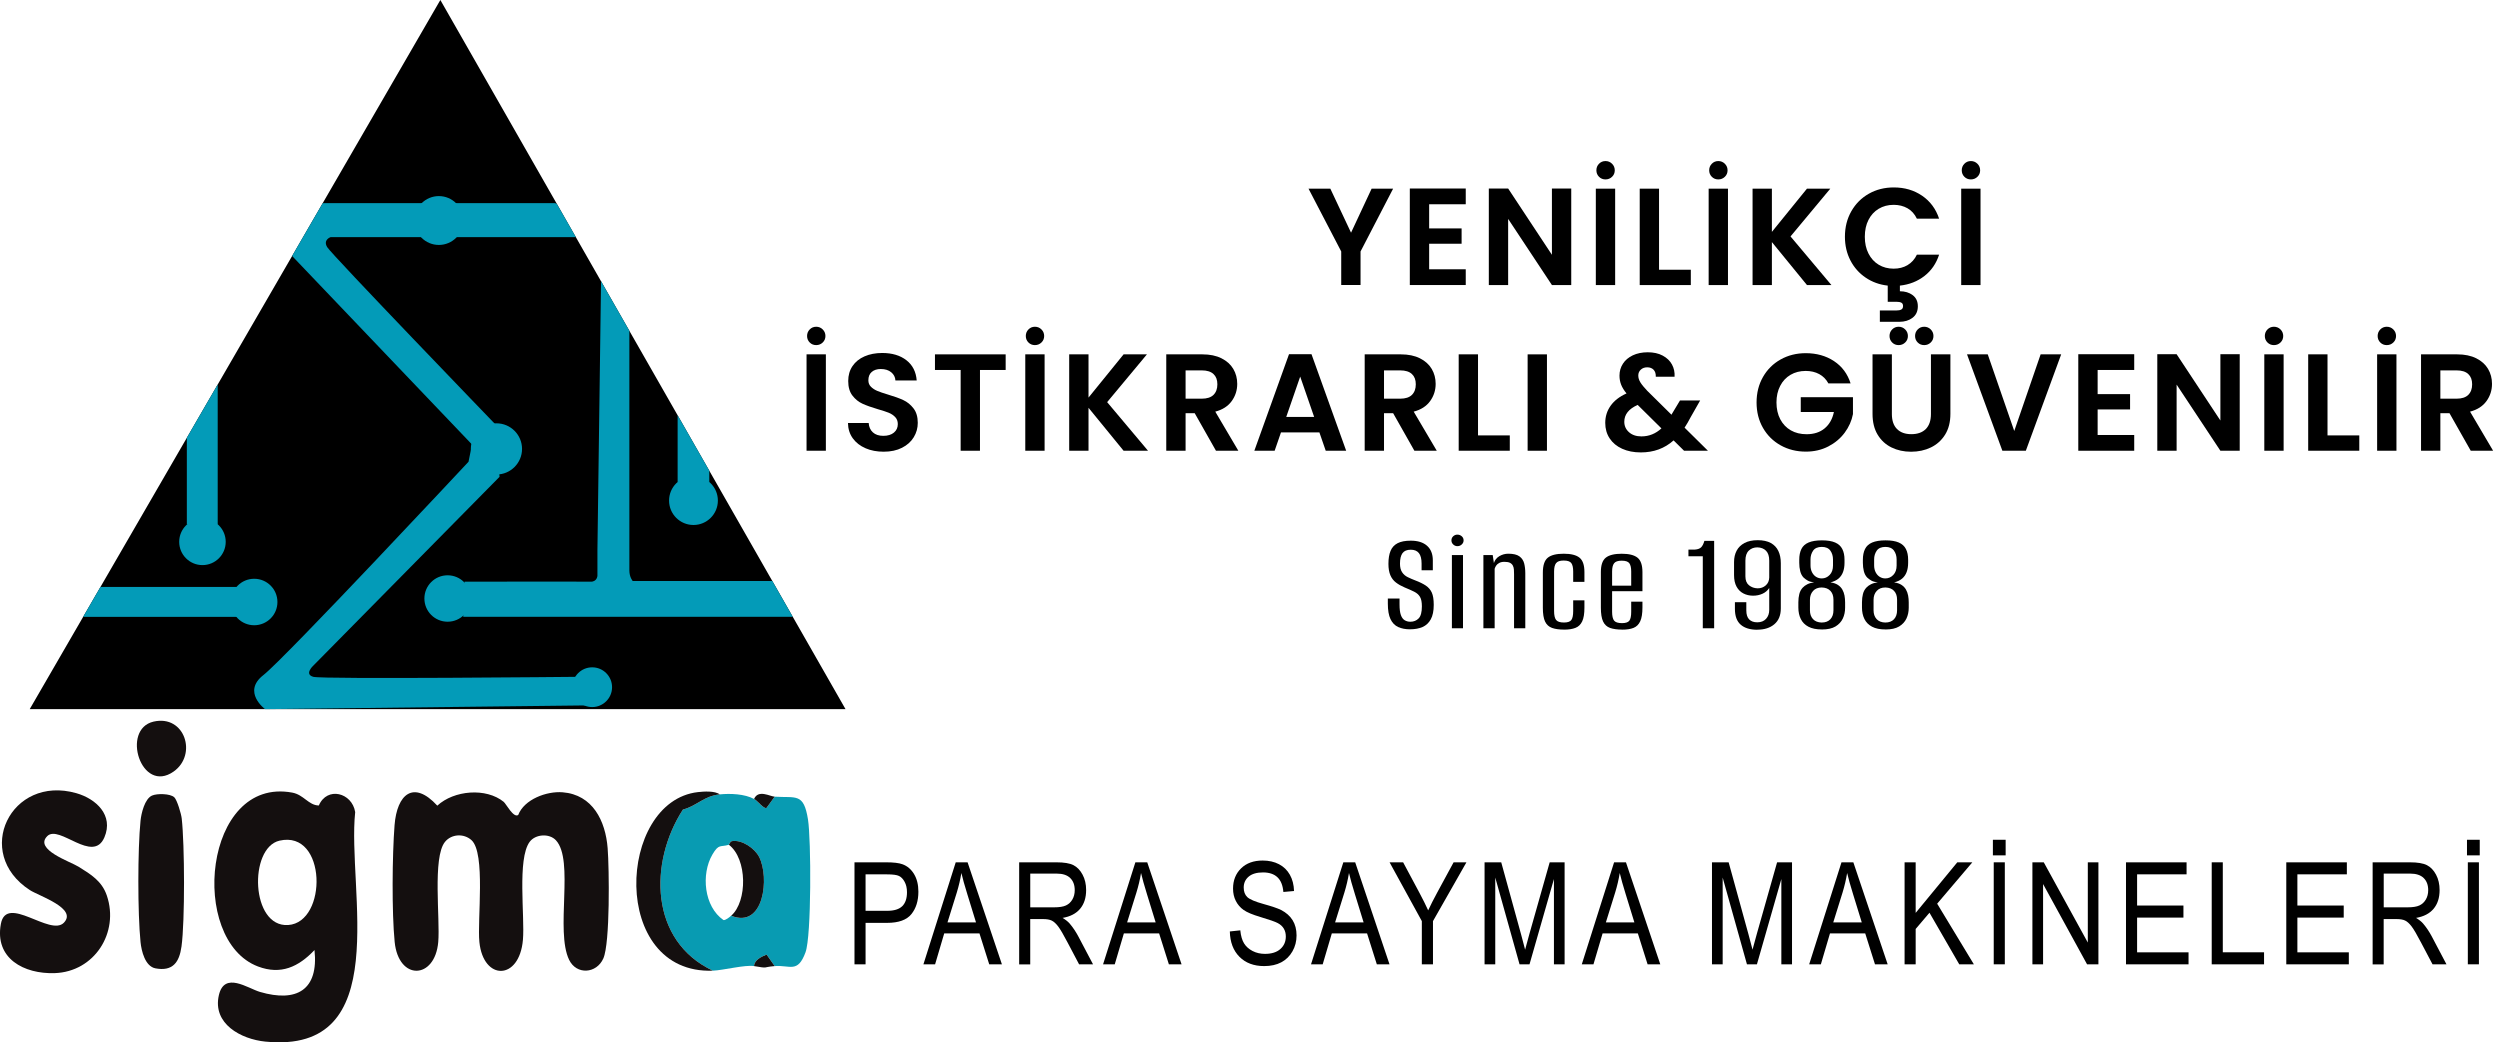 <?xml version="1.0" encoding="UTF-8"?>
<svg id="katman_1" xmlns="http://www.w3.org/2000/svg" version="1.1" xmlns:xlink="http://www.w3.org/1999/xlink" viewBox="0 0 1091.97 455.28">
  <!-- Generator: Adobe Illustrator 29.0.1, SVG Export Plug-In . SVG Version: 2.1.0 Build 192)  -->
  <defs>
    <style>
      .st0 {
        fill: #140f0f;
      }

      .st1 {
        fill: #089bb2;
      }

      .st2 {
        clip-path: url(#clippath);
      }

      .st3 {
        fill: #039bb8;
      }
    </style>
    <clipPath id="clippath">
      <polygon points="192.34 0 12.98 309.74 369.31 309.74 192.34 0"/>
    </clipPath>
  </defs>
  <g>
    <path class="st0" d="M220.06,350.29c1.02.84,4.23,7.12,6.29,5.68,2.63-6.83,12.41-10.47,19.39-9.91,13.17,1.05,18.73,12.5,19.67,24.38.7,8.84,1.1,41.52-1.88,48.2s-11.7,7.28-14.94.61c-6.13-12.64,2.35-43.49-5.77-52.23-2.89-3.11-8.96-2.71-11.47.69-5.51,7.46-2.06,32.54-2.94,42.79-1.54,17.92-17.32,17.95-19.02.95-.97-9.61,2.83-38.89-3.48-44.52-3.36-2.99-8.72-2.67-11.54.79-5.53,6.8-2.06,33.84-2.95,43.78-1.46,16.43-17.33,16.94-19.03-.05-1.29-12.91-1.07-37.91-.05-51.02,1.05-13.45,8.22-19.91,18.67-8.53,7.28-6.72,21.31-7.97,29.06-1.62Z"/>
    <path class="st0" d="M139.25,351.84c3.64-8.46,14.53-5.64,15.89,2.87-3.6,33.87,17.37,105.92-39.25,100.25-10.64-1.06-23.16-7.78-20.29-20.28,2.42-10.52,12.58-2.99,17.98-1.41,15.95,4.67,25.66-.81,23.79-18.3-6.97,7.35-14.67,10.97-24.68,7.18-30.38-11.49-23.76-83.08,14.95-75.95,5.05.93,7.12,5.55,11.61,5.63ZM122.08,367.19c-13.5,3.12-12.58,37.92,3.78,36.85,17.28-1.13,16.95-41.63-3.78-36.85Z"/>
    <path class="st1" d="M314.37,346.98c4.62-.47,10.89-.22,15,2,1.72.93,4.02,4.24,5.39,3.95l3.61-4.95c9.43.61,12.67-1.77,14.55,9.95,1.39,8.7,1.55,50.89-1.08,58.02-3.44,9.32-6.77,5.48-13.47,6.03l-3.53-5.03c-2.11.88-5.39,2.29-5.47,5.03-3.87-.65-13.5,1.83-18,2-27.62-12.98-28.04-47.2-13.09-70.36,6.3-1.7,9.16-5.94,16.09-6.64ZM318.37,368.98c-3.78,1.15-4.36-.58-7.21,4.29-4.99,8.56-3.68,22.73,4.85,28.61.88.15,2.61-1.25,3.35-1.9,14.41,5.84,16.79-16.8,12.2-25.7-1.95-3.78-7.51-7.57-11.79-6.89-1.01.16-1.25,1.54-1.41,1.59Z"/>
    <path class="st0" d="M20.63,365.23c-5.82,5.84,9.99,11.05,13.66,13.33,5.42,3.36,10.24,6.3,12.38,12.62,5.48,16.17-5.41,33.29-22.8,33.87-13.36.44-26.33-6.36-23.48-21.54,2.45-13.05,21.55,5.69,27.52-.49,6.02-6.23-10.8-11.62-14.85-14.23-24.97-16.13-8.39-50.53,20.32-42.33,8.55,2.44,16.35,9.6,12.23,19.27-5.01,11.75-19.73-5.77-24.99-.5Z"/>
    <path class="st0" d="M76.12,348.23c1.23,1.18,3.03,7.25,3.25,9.24,1.29,11.36,1.43,44.81-.09,55.92-.95,6.96-3.85,10.99-11.38,9.57-4.54-.86-6.13-7.62-6.52-11.49-1.27-12.68-1.27-40.3,0-52.98.33-3.25,1.81-9.55,5-10.99,2.19-.99,8.01-.9,9.73.74Z"/>
    <path class="st0" d="M314.37,346.98c-6.93.7-9.8,4.93-16.09,6.64-14.94,23.16-14.53,57.38,13.09,70.36-45.06,1.67-41.91-73.97-6.51-78,2.55-.29,7.36-.62,9.51,1Z"/>
    <path class="st0" d="M67.08,315.19c13.66-3.13,19.22,14.41,8.79,21.79-14.24,10.07-23.14-18.5-8.79-21.79Z"/>
    <path class="st0" d="M329.37,421.98c.09-2.74,3.36-4.15,5.47-5.03l3.53,5.03c-5.6.46-2.4,1.12-9,0Z"/>
    <path class="st0" d="M338.37,347.98l-3.61,4.95c-1.37.29-3.67-3.03-5.39-3.95,1.83-4.26,6.93-1.13,9-1Z"/>
    <path class="st0" d="M319.37,399.98c7.15-6.29,7.06-24.83-1-31,.17-.05.4-1.42,1.41-1.59,4.28-.69,9.84,3.11,11.79,6.89,4.59,8.9,2.21,31.54-12.2,25.7Z"/>
  </g>
  <g>
    <path d="M373.23,421.2v-44.55h13.79c3.25,0,5.64.28,7.18.85,2.11.77,3.79,2.2,5.05,4.29,1.26,2.09,1.89,4.65,1.89,7.69,0,4.01-1.02,7.28-3.07,9.82-2.05,2.53-5.59,3.8-10.62,3.8h-9.38v18.11h-4.84ZM378.07,397.83h9.47c2.98,0,5.17-.67,6.55-2.02,1.38-1.35,2.07-3.38,2.07-6.09,0-1.76-.34-3.27-1.02-4.53-.68-1.26-1.5-2.12-2.47-2.58-.96-.47-2.71-.7-5.22-.7h-9.38v15.92Z"/>
    <path d="M403.34,421.2l14.11-44.55h5.18l14.99,44.55h-5.54l-4.26-13.49h-15.4l-3.98,13.49h-5.11ZM413.84,402.9h12.47l-3.8-12.34c-1.18-3.79-2.04-6.87-2.59-9.24-.47,2.86-1.14,5.69-2,8.51l-4.07,13.07Z"/>
    <path d="M445.16,421.2v-44.55h16.23c3.39,0,5.89.42,7.5,1.25,1.61.83,2.94,2.21,3.97,4.15,1.04,1.93,1.55,4.18,1.55,6.73,0,3.36-.88,6.08-2.63,8.17-1.76,2.09-4.31,3.41-7.66,3.98,1.36.82,2.39,1.64,3.11,2.48,1.44,1.7,2.71,3.6,3.81,5.68l6.39,12.13h-6.09l-4.88-9.26c-1.89-3.62-3.32-6.07-4.28-7.32-.96-1.26-1.9-2.11-2.8-2.54-.9-.44-2.16-.66-3.79-.66h-5.6v19.79h-4.84ZM450,396.31h10.41c2.27,0,4-.27,5.18-.82,1.18-.55,2.11-1.41,2.8-2.58.69-1.17,1.04-2.54,1.04-4.1,0-2.25-.66-4.02-1.98-5.3-1.32-1.29-3.28-1.93-5.88-1.93h-11.57v14.74Z"/>
    <path d="M481.81,421.2l14.11-44.55h5.18l14.99,44.55h-5.54l-4.26-13.49h-15.4l-3.98,13.49h-5.11ZM492.31,402.9h12.47l-3.8-12.34c-1.18-3.79-2.04-6.87-2.59-9.24-.47,2.86-1.14,5.69-2.01,8.51l-4.07,13.07Z"/>
    <path d="M537.18,406.85l4.57-.49c.24,2.45.8,4.36,1.66,5.73.86,1.37,2.1,2.47,3.7,3.3,1.6.83,3.41,1.25,5.42,1.25,2.88,0,5.12-.7,6.71-2.11,1.59-1.41,2.39-3.23,2.39-5.47,0-1.31-.29-2.46-.87-3.44-.58-.98-1.45-1.79-2.62-2.41-1.17-.63-3.69-1.51-7.56-2.66-3.45-1.02-5.91-2.05-7.37-3.08-1.46-1.03-2.6-2.35-3.41-3.94-.81-1.59-1.22-3.39-1.22-5.39,0-3.61,1.17-6.55,3.5-8.84,2.33-2.29,5.48-3.43,9.44-3.43,2.72,0,5.1.54,7.14,1.61,2.04,1.07,3.62,2.61,4.75,4.62,1.13,2.01,1.73,4.37,1.81,7.08l-4.66.42c-.24-2.9-1.11-5.04-2.6-6.44-1.49-1.4-3.59-2.1-6.29-2.1s-4.83.61-6.27,1.84-2.16,2.81-2.16,4.76c0,1.8.53,3.2,1.58,4.19,1.06.99,3.43,2,7.12,3.02,3.61,1,6.15,1.86,7.61,2.59,2.23,1.14,3.92,2.64,5.06,4.49,1.14,1.85,1.71,4.06,1.71,6.63s-.6,4.87-1.8,6.97-2.83,3.69-4.89,4.78c-2.06,1.09-4.54,1.64-7.44,1.64-4.53,0-8.13-1.36-10.82-4.07-2.69-2.71-4.08-6.39-4.19-11.03Z"/>
    <path d="M572.64,421.2l14.11-44.55h5.18l14.99,44.55h-5.54l-4.26-13.49h-15.4l-3.98,13.49h-5.11ZM583.14,402.9h12.47l-3.8-12.34c-1.18-3.79-2.04-6.87-2.59-9.24-.47,2.86-1.14,5.69-2,8.51l-4.07,13.07Z"/>
    <path d="M621.04,421.2v-18.87l-14.09-25.68h5.92l7.19,13.45c1.42,2.66,2.67,5.17,3.75,7.54,1.08-2.33,2.41-4.96,4-7.88l7.11-13.11h5.6l-14.61,25.68v18.87h-4.84Z"/>
    <path d="M648.44,421.2v-44.55h7.28l8.69,31.55,1.74,6.6c.43-1.64,1.08-4.02,1.95-7.14l8.78-31h6.52v44.55h-4.66v-37.26l-10.67,37.26h-4.35l-10.61-37.9v37.9h-4.66Z"/>
    <path d="M690.91,421.2l14.11-44.55h5.18l14.99,44.55h-5.54l-4.26-13.49h-15.4l-3.98,13.49h-5.11ZM701.41,402.9h12.47l-3.8-12.34c-1.18-3.79-2.04-6.87-2.59-9.24-.47,2.86-1.14,5.69-2,8.51l-4.07,13.07Z"/>
    <path d="M747.77,421.2v-44.55h7.28l8.69,31.55,1.74,6.6c.43-1.64,1.08-4.02,1.95-7.14l8.78-31h6.52v44.55h-4.66v-37.26l-10.67,37.26h-4.35l-10.61-37.9v37.9h-4.66Z"/>
    <path d="M790.23,421.2l14.11-44.55h5.18l14.99,44.55h-5.54l-4.26-13.49h-15.4l-3.98,13.49h-5.11ZM800.73,402.9h12.47l-3.8-12.34c-1.18-3.79-2.04-6.87-2.59-9.24-.47,2.86-1.14,5.69-2,8.51l-4.07,13.07Z"/>
    <path d="M831.9,421.2v-44.55h4.84v22.09l18.18-22.09h6.57l-15.36,18.07,16.03,26.48h-6.39l-13-22.53-6.03,7.09v15.44h-4.84Z"/>
    <path d="M870.47,373.61v-6.81h5.57v6.81h-5.57ZM870.84,421.2v-44.55h4.84v44.55h-4.84Z"/>
    <path d="M887.73,421.2v-44.55h4.96l19.24,35.05v-35.05h4.63v44.55h-4.96l-19.21-35.06v35.06h-4.66Z"/>
    <path d="M928.61,421.2v-44.55h26.46v5.26h-21.61v13.62h20.24v5.26h-20.24v15.17h22.47v5.26h-27.31Z"/>
    <path d="M966.05,421.2v-44.55h4.84v39.3h18.02v5.26h-22.86Z"/>
    <path d="M998.62,421.2v-44.55h26.46v5.26h-21.61v13.62h20.24v5.26h-20.24v15.17h22.47v5.26h-27.31Z"/>
    <path d="M1036.34,421.2v-44.55h16.23c3.39,0,5.89.42,7.5,1.25,1.61.83,2.94,2.21,3.97,4.15,1.03,1.93,1.55,4.18,1.55,6.73,0,3.36-.88,6.08-2.63,8.17-1.76,2.09-4.31,3.41-7.66,3.98,1.36.82,2.39,1.64,3.1,2.48,1.44,1.7,2.71,3.6,3.81,5.68l6.39,12.13h-6.09l-4.88-9.26c-1.89-3.62-3.32-6.07-4.28-7.32-.96-1.26-1.9-2.11-2.8-2.54-.9-.44-2.16-.66-3.79-.66h-5.6v19.79h-4.84ZM1041.18,396.31h10.41c2.27,0,4-.27,5.18-.82,1.18-.55,2.11-1.41,2.8-2.58.69-1.17,1.04-2.54,1.04-4.1,0-2.25-.66-4.02-1.98-5.3-1.32-1.29-3.28-1.93-5.88-1.93h-11.57v14.74Z"/>
    <path d="M1077.55,373.61v-6.81h5.57v6.81h-5.57ZM1077.92,421.2v-44.55h4.84v44.55h-4.84Z"/>
  </g>
  <g>
    <path d="M608.5,82.4l-14.23,27.44v14.66h-8.44v-14.66l-14.29-27.44h9.53l9.05,19.24,8.99-19.24h9.41Z"/>
    <path d="M624.24,89.22v10.55h14.17v6.69h-14.17v11.16h15.98v6.88h-24.43v-42.16h24.43v6.88h-15.98Z"/>
    <path d="M686.3,124.5h-8.44l-19.12-28.89v28.89h-8.44v-42.16h8.44l19.12,28.95v-28.95h8.44v42.16Z"/>
    <path d="M705.48,82.4v42.1h-8.44v-42.1h8.44ZM698.43,77.22c-.76-.76-1.15-1.71-1.15-2.83s.38-2.08,1.15-2.86c.76-.78,1.71-1.18,2.83-1.18s2.08.39,2.87,1.18c.78.78,1.18,1.74,1.18,2.86s-.39,2.07-1.18,2.83c-.78.76-1.74,1.15-2.87,1.15s-2.07-.38-2.83-1.15Z"/>
    <path d="M724.66,117.81h13.87v6.69h-22.32v-42.1h8.44v35.4Z"/>
    <path d="M754.76,82.4v42.1h-8.44v-42.1h8.44ZM747.7,77.22c-.76-.76-1.15-1.71-1.15-2.83s.38-2.08,1.15-2.86c.76-.78,1.71-1.18,2.83-1.18s2.08.39,2.87,1.18c.78.78,1.18,1.74,1.18,2.86s-.39,2.07-1.18,2.83c-.78.76-1.74,1.15-2.87,1.15s-2.07-.38-2.83-1.15Z"/>
    <path d="M789.26,124.5l-15.32-18.76v18.76h-8.44v-42.1h8.44v18.88l15.32-18.88h10.19l-17.37,20.87,17.85,21.23h-10.68Z"/>
    <path d="M833.2,115.79c1.75-1.03,3.11-2.54,4.07-4.55h9.71c-1.25,3.86-3.39,6.97-6.42,9.32-3.04,2.35-6.6,3.75-10.71,4.19v2.47c2.21,0,4.07.56,5.58,1.69,1.51,1.13,2.26,2.75,2.26,4.89s-.77,3.84-2.32,5.01c-1.55,1.17-3.45,1.75-5.7,1.75h-8.57v-4.95h7.18c.96,0,1.7-.14,2.2-.42.5-.28.75-.78.75-1.51s-.25-1.22-.75-1.48c-.5-.26-1.24-.39-2.2-.39h-3.74v-7.06c-3.58-.4-6.79-1.56-9.62-3.47-2.83-1.91-5.06-4.41-6.67-7.51-1.61-3.1-2.41-6.55-2.41-10.37,0-4.14.93-7.85,2.8-11.13,1.87-3.28,4.42-5.83,7.66-7.66,3.24-1.83,6.87-2.74,10.89-2.74,4.71,0,8.83,1.21,12.36,3.62s6.01,5.75,7.42,10.01h-9.71c-.97-2.01-2.32-3.52-4.07-4.52-1.75-1-3.77-1.51-6.06-1.51-2.45,0-4.63.57-6.54,1.72s-3.4,2.77-4.46,4.86c-1.07,2.09-1.6,4.54-1.6,7.36s.53,5.22,1.6,7.33,2.55,3.74,4.46,4.89,4.09,1.72,6.54,1.72c2.29,0,4.31-.51,6.06-1.54Z"/>
    <path d="M865.07,82.4v42.1h-8.44v-42.1h8.44ZM858.02,77.22c-.76-.76-1.15-1.71-1.15-2.83s.38-2.08,1.15-2.86c.76-.78,1.71-1.18,2.83-1.18s2.08.39,2.87,1.18c.78.78,1.18,1.74,1.18,2.86s-.39,2.07-1.18,2.83c-.78.76-1.74,1.15-2.87,1.15s-2.07-.38-2.83-1.15Z"/>
    <path d="M360.73,154.78v42.1h-8.44v-42.1h8.44ZM353.67,149.59c-.76-.76-1.15-1.71-1.15-2.83s.38-2.08,1.15-2.86c.76-.78,1.71-1.18,2.83-1.18s2.08.39,2.86,1.18c.78.78,1.18,1.74,1.18,2.86s-.39,2.07-1.18,2.83c-.78.76-1.74,1.15-2.86,1.15s-2.07-.38-2.83-1.15Z"/>
    <path d="M378.07,195.79c-2.35-1-4.21-2.45-5.58-4.34-1.37-1.89-2.07-4.12-2.11-6.69h9.05c.12,1.73.73,3.1,1.84,4.1,1.11,1.01,2.62,1.51,4.55,1.51s3.52-.47,4.64-1.42c1.13-.94,1.69-2.18,1.69-3.71,0-1.25-.38-2.27-1.15-3.08-.76-.8-1.72-1.44-2.87-1.9-1.15-.46-2.72-.97-4.73-1.54-2.73-.8-4.96-1.6-6.67-2.38-1.71-.78-3.18-1.97-4.4-3.56-1.23-1.59-1.84-3.71-1.84-6.36,0-2.49.62-4.66,1.87-6.51,1.25-1.85,3-3.27,5.25-4.25,2.25-.98,4.82-1.48,7.72-1.48,4.34,0,7.87,1.06,10.58,3.17,2.71,2.11,4.21,5.06,4.49,8.84h-9.29c-.08-1.45-.69-2.64-1.84-3.59-1.15-.94-2.66-1.42-4.55-1.42-1.65,0-2.97.42-3.95,1.27-.99.84-1.48,2.07-1.48,3.68,0,1.13.37,2.06,1.12,2.8.74.74,1.67,1.35,2.77,1.81,1.11.46,2.66,1,4.67,1.6,2.73.8,4.97,1.61,6.69,2.41,1.73.8,3.22,2.01,4.46,3.62,1.25,1.61,1.87,3.72,1.87,6.33,0,2.25-.58,4.34-1.75,6.27-1.17,1.93-2.88,3.47-5.13,4.61-2.25,1.15-4.93,1.72-8.02,1.72-2.94,0-5.58-.5-7.93-1.51Z"/>
    <path d="M439.26,154.78v6.82h-11.22v35.28h-8.44v-35.28h-11.22v-6.82h30.88Z"/>
    <path d="M456.27,154.78v42.1h-8.44v-42.1h8.44ZM449.21,149.59c-.76-.76-1.15-1.71-1.15-2.83s.38-2.08,1.15-2.86c.76-.78,1.71-1.18,2.83-1.18s2.08.39,2.86,1.18c.78.78,1.18,1.74,1.18,2.86s-.39,2.07-1.18,2.83c-.78.76-1.74,1.15-2.86,1.15s-2.07-.38-2.83-1.15Z"/>
    <path d="M490.77,196.88l-15.32-18.76v18.76h-8.44v-42.1h8.44v18.88l15.32-18.88h10.19l-17.37,20.87,17.85,21.23h-10.68Z"/>
    <path d="M531.12,196.88l-9.29-16.41h-3.98v16.41h-8.44v-42.1h15.8c3.26,0,6.03.57,8.32,1.72s4.01,2.69,5.16,4.64c1.15,1.95,1.72,4.13,1.72,6.54,0,2.77-.8,5.28-2.41,7.51-1.61,2.23-4,3.77-7.18,4.61l10.07,17.07h-9.77ZM517.85,174.14h7.06c2.29,0,4-.55,5.13-1.66,1.12-1.11,1.69-2.64,1.69-4.61s-.56-3.43-1.69-4.49c-1.13-1.06-2.83-1.6-5.13-1.6h-7.06v12.36Z"/>
    <path d="M576.29,188.86h-16.77l-2.77,8.02h-8.87l15.14-42.16h9.83l15.14,42.16h-8.93l-2.77-8.02ZM574,182.1l-6.09-17.61-6.09,17.61h12.18Z"/>
    <path d="M617.79,196.88l-9.29-16.41h-3.98v16.41h-8.44v-42.1h15.8c3.26,0,6.03.57,8.32,1.72s4.01,2.69,5.16,4.64c1.15,1.95,1.72,4.13,1.72,6.54,0,2.77-.8,5.28-2.41,7.51-1.61,2.23-4,3.77-7.18,4.61l10.07,17.07h-9.77ZM604.52,174.14h7.06c2.29,0,4-.55,5.13-1.66,1.12-1.11,1.69-2.64,1.69-4.61s-.56-3.43-1.69-4.49c-1.13-1.06-2.83-1.6-5.13-1.6h-7.06v12.36Z"/>
    <path d="M645.59,190.18h13.87v6.69h-22.32v-42.1h8.44v35.4Z"/>
    <path d="M675.69,154.78v42.1h-8.44v-42.1h8.44Z"/>
    <path d="M735.58,196.88l-4.58-4.52c-3.9,3.5-8.67,5.25-14.29,5.25-3.1,0-5.82-.53-8.17-1.6-2.35-1.06-4.17-2.57-5.46-4.52-1.29-1.95-1.93-4.21-1.93-6.79,0-2.77.78-5.27,2.35-7.48,1.57-2.21,3.88-4,6.94-5.37-1.09-1.33-1.87-2.6-2.35-3.83-.48-1.23-.72-2.54-.72-3.95,0-1.93.5-3.67,1.51-5.22,1-1.55,2.44-2.76,4.31-3.65,1.87-.88,4.05-1.33,6.54-1.33s4.71.48,6.51,1.45c1.81.97,3.16,2.25,4.04,3.86.88,1.61,1.27,3.4,1.15,5.37h-8.2c.04-1.33-.28-2.34-.96-3.05-.68-.7-1.61-1.06-2.77-1.06s-2.06.33-2.8,1-1.12,1.52-1.12,2.56.3,2,.9,2.99c.6.99,1.59,2.2,2.96,3.65l10.62,10.49c.08-.08.14-.16.18-.24.04-.08.08-.16.12-.24l3.44-5.73h8.81l-4.22,7.42c-.8,1.57-1.67,3.06-2.59,4.46l10.19,10.07h-10.37ZM725.69,187.11l-10.37-10.25c-3.9,1.73-5.85,4.18-5.85,7.36,0,1.81.68,3.33,2.05,4.55,1.37,1.23,3.18,1.84,5.43,1.84,3.3,0,6.21-1.17,8.75-3.5Z"/>
    <path d="M798.61,167.45c-.96-1.77-2.29-3.12-3.98-4.04-1.69-.92-3.66-1.39-5.91-1.39-2.49,0-4.71.56-6.63,1.69-1.93,1.13-3.44,2.73-4.52,4.83-1.09,2.09-1.63,4.5-1.63,7.24s.55,5.27,1.66,7.36c1.11,2.09,2.64,3.7,4.61,4.83,1.97,1.13,4.26,1.69,6.88,1.69,3.22,0,5.85-.85,7.9-2.56,2.05-1.71,3.4-4.09,4.04-7.15h-14.48v-6.45h22.8v7.36c-.56,2.94-1.77,5.65-3.62,8.14-1.85,2.49-4.23,4.49-7.15,6-2.92,1.51-6.18,2.26-9.8,2.26-4.06,0-7.73-.91-11.01-2.74-3.28-1.83-5.85-4.37-7.72-7.63-1.87-3.26-2.8-6.96-2.8-11.1s.93-7.85,2.8-11.13c1.87-3.28,4.44-5.83,7.72-7.66,3.28-1.83,6.93-2.74,10.95-2.74,4.74,0,8.87,1.16,12.36,3.47,3.5,2.31,5.91,5.56,7.24,9.74h-9.71Z"/>
    <path d="M826.35,154.78v26.06c0,2.86.74,5.04,2.23,6.54,1.49,1.51,3.58,2.26,6.27,2.26s4.84-.75,6.33-2.26c1.49-1.51,2.23-3.69,2.23-6.54v-26.06h8.5v26c0,3.58-.78,6.6-2.32,9.08-1.55,2.47-3.62,4.33-6.21,5.58-2.59,1.25-5.48,1.87-8.65,1.87s-5.98-.62-8.54-1.87c-2.55-1.25-4.57-3.11-6.06-5.58-1.49-2.47-2.23-5.5-2.23-9.08v-26h8.44ZM826.47,149.59c-.76-.76-1.15-1.71-1.15-2.83s.38-2.08,1.15-2.86c.76-.78,1.71-1.18,2.83-1.18s2.08.39,2.87,1.18c.78.78,1.18,1.74,1.18,2.86s-.39,2.07-1.18,2.83c-.78.76-1.74,1.15-2.87,1.15s-2.07-.38-2.83-1.15ZM837.63,149.59c-.76-.76-1.15-1.71-1.15-2.83s.38-2.08,1.15-2.86c.76-.78,1.71-1.18,2.83-1.18s2.08.39,2.87,1.18c.78.78,1.18,1.74,1.18,2.86s-.39,2.07-1.18,2.83c-.78.76-1.74,1.15-2.87,1.15s-2.07-.38-2.83-1.15Z"/>
    <path d="M900.3,154.78l-15.44,42.1h-10.25l-15.44-42.1h9.05l11.58,33.47,11.52-33.47h8.99Z"/>
    <path d="M916.22,161.6v10.55h14.17v6.69h-14.17v11.16h15.98v6.88h-24.43v-42.16h24.43v6.88h-15.98Z"/>
    <path d="M978.28,196.88h-8.44l-19.12-28.89v28.89h-8.44v-42.16h8.44l19.12,28.95v-28.95h8.44v42.16Z"/>
    <path d="M997.46,154.78v42.1h-8.44v-42.1h8.44ZM990.4,149.59c-.76-.76-1.15-1.71-1.15-2.83s.38-2.08,1.15-2.86c.76-.78,1.71-1.18,2.83-1.18s2.08.39,2.87,1.18c.78.78,1.18,1.74,1.18,2.86s-.39,2.07-1.18,2.83c-.78.76-1.74,1.15-2.87,1.15s-2.07-.38-2.83-1.15Z"/>
    <path d="M1016.64,190.18h13.87v6.69h-22.32v-42.1h8.44v35.4Z"/>
    <path d="M1046.74,154.78v42.1h-8.44v-42.1h8.44ZM1039.68,149.59c-.76-.76-1.15-1.71-1.15-2.83s.38-2.08,1.15-2.86c.76-.78,1.71-1.18,2.83-1.18s2.08.39,2.87,1.18c.78.78,1.18,1.74,1.18,2.86s-.39,2.07-1.18,2.83c-.78.76-1.74,1.15-2.87,1.15s-2.07-.38-2.83-1.15Z"/>
    <path d="M1079.19,196.88l-9.29-16.41h-3.98v16.41h-8.44v-42.1h15.8c3.26,0,6.03.57,8.32,1.72s4.01,2.69,5.16,4.64c1.15,1.95,1.72,4.13,1.72,6.54,0,2.77-.8,5.28-2.41,7.51-1.61,2.23-4,3.77-7.18,4.61l10.07,17.07h-9.77ZM1065.92,174.14h7.06c2.29,0,4-.55,5.13-1.66,1.12-1.11,1.69-2.64,1.69-4.61s-.56-3.43-1.69-4.49c-1.13-1.06-2.83-1.6-5.13-1.6h-7.06v12.36Z"/>
    <path d="M615.94,274.88c-2.03,0-3.77-.33-5.23-1-1.46-.67-2.58-1.82-3.36-3.46-.78-1.64-1.16-3.9-1.16-6.79v-2.2h5.11v2.52c0,2.03.19,3.59.58,4.68.39,1.1.95,1.86,1.68,2.29.73.43,1.55.65,2.46.65,1.46,0,2.67-.48,3.62-1.45.95-.97,1.42-2.72,1.42-5.27,0-1.85-.28-3.24-.84-4.17-.56-.93-1.4-1.67-2.52-2.23-1.12-.56-2.52-1.18-4.2-1.87-1.42-.6-2.67-1.31-3.75-2.13-1.08-.82-1.9-1.88-2.46-3.2-.56-1.31-.84-2.96-.84-4.94,0-2.33.31-4.23.94-5.72.62-1.49,1.65-2.59,3.07-3.33,1.42-.73,3.34-1.1,5.75-1.1,3.06,0,5.43.74,7.11,2.23,1.68,1.49,2.52,3.61,2.52,6.37v4.33h-4.91v-2.97c0-2.02-.39-3.53-1.16-4.52-.78-.99-1.96-1.49-3.55-1.49-1.68,0-2.89.5-3.62,1.49-.73.99-1.1,2.52-1.1,4.59,0,1.59.31,2.85.94,3.78.62.93,1.44,1.64,2.46,2.13,1.01.5,2.08.96,3.2,1.39,1.94.73,3.5,1.5,4.68,2.29,1.18.8,2.06,1.82,2.62,3.07.56,1.25.84,3.04.84,5.36,0,2.63-.43,4.73-1.29,6.3-.86,1.57-2.06,2.69-3.59,3.36-1.53.67-3.33,1-5.4,1Z"/>
    <path d="M636.56,238.56c-.69,0-1.29-.25-1.81-.74s-.78-1.09-.78-1.78c0-.73.26-1.33.78-1.81.52-.47,1.12-.71,1.81-.71.73,0,1.37.24,1.91.71.54.47.81,1.08.81,1.81,0,.69-.27,1.28-.81,1.78-.54.5-1.17.74-1.91.74ZM634.17,274.43v-31.99h4.85v31.99h-4.85Z"/>
    <path d="M647.93,274.43v-31.99h4.07l.52,3.49c.39-1.29,1.18-2.29,2.39-3.01,1.21-.71,2.5-1.07,3.88-1.07,2.2,0,3.82.39,4.88,1.16,1.05.78,1.74,1.8,2.07,3.07.32,1.27.49,2.68.49,4.23v24.1h-4.91v-23.59c0-.69-.02-1.36-.06-2-.04-.65-.19-1.23-.45-1.74-.26-.52-.67-.93-1.23-1.23-.56-.3-1.38-.45-2.46-.45-.95,0-1.72.17-2.33.52-.6.34-1.04.74-1.33,1.2s-.48.89-.61,1.32v25.98h-4.91Z"/>
    <path d="M683.21,275.01c-2.16,0-3.92-.25-5.3-.74-1.38-.5-2.39-1.42-3.04-2.78s-.97-3.37-.97-6.04v-15.32c0-3.19.72-5.36,2.16-6.53s3.76-1.74,6.95-1.74,5.44.57,6.88,1.71c1.44,1.14,2.17,3.24,2.17,6.3v4.27h-4.91v-4.52c0-1.68-.27-2.9-.81-3.65-.54-.75-1.65-1.13-3.33-1.13s-2.75.38-3.33,1.13c-.58.75-.87,1.97-.87,3.65v17.25c0,1.85.29,3.16.87,3.91.58.75,1.73,1.13,3.46,1.13,1.59,0,2.66-.37,3.2-1.1.54-.73.81-2.05.81-3.94v-4.65h4.91v3.23c0,2.58-.32,4.57-.97,5.95-.65,1.38-1.63,2.33-2.94,2.84-1.31.52-2.96.78-4.94.78Z"/>
    <path d="M708.61,275.01c-2.2,0-3.99-.25-5.36-.74-1.38-.5-2.39-1.43-3.04-2.81-.65-1.38-.97-3.4-.97-6.07v-15.51c0-3.06.72-5.16,2.16-6.3,1.44-1.14,3.76-1.71,6.95-1.71s5.44.57,6.88,1.71c1.44,1.14,2.17,3.24,2.17,6.3v8.34h-13.25v8.98c0,1.85.29,3.14.87,3.88.58.73,1.73,1.1,3.46,1.1,1.59,0,2.66-.36,3.2-1.07.54-.71.81-2.01.81-3.91v-4.39h4.91v2.52c0,2.63-.32,4.64-.97,6.04-.65,1.4-1.62,2.36-2.91,2.88-1.29.52-2.93.78-4.91.78ZM704.15,255.82h8.34v-6.2c0-1.64-.27-2.83-.81-3.59-.54-.75-1.65-1.13-3.33-1.13s-2.75.38-3.33,1.13c-.58.75-.87,1.95-.87,3.59v6.2Z"/>
    <path d="M743.76,274.43v-31.47h-6.27v-2.91h2.84c1.21-.09,2.1-.41,2.68-.97.58-.56,1.07-1.51,1.45-2.84h4.26v38.19h-4.98Z"/>
    <path d="M767.61,275.07c-3.15,0-5.57-.73-7.27-2.2-1.7-1.46-2.55-3.77-2.55-6.92v-2.91h4.98v3.55c0,1.81.42,3.13,1.26,3.97.84.84,2.01,1.26,3.52,1.26,1.64,0,2.92-.51,3.84-1.52.93-1.01,1.39-2.32,1.39-3.91v-9.56c-.73,1.12-1.72,1.96-2.97,2.52-1.25.56-2.61.84-4.07.84-1.55,0-2.96-.32-4.23-.97-1.27-.65-2.27-1.64-3-2.97-.73-1.33-1.1-3.01-1.1-5.04v-5.69c0-1.9.38-3.55,1.13-4.98s1.9-2.54,3.43-3.36c1.53-.82,3.46-1.23,5.78-1.23s4.23.41,5.72,1.23c1.49.82,2.58,1.98,3.3,3.49s1.07,3.29,1.07,5.36v19.71c0,3.02-.94,5.32-2.81,6.91-1.87,1.59-4.34,2.39-7.4,2.39ZM767.67,256.98c1.42,0,2.62-.43,3.59-1.29.97-.86,1.47-2,1.52-3.42v-7.37c0-1.94-.46-3.38-1.39-4.33-.93-.95-2.19-1.44-3.78-1.49-1.51,0-2.76.47-3.75,1.42-.99.95-1.49,2.41-1.49,4.39v6.85c0,1.77.53,3.07,1.58,3.91,1.05.84,2.29,1.28,3.72,1.32Z"/>
    <path d="M795.78,274.94c-2.41,0-4.37-.4-5.88-1.2-1.51-.8-2.62-1.92-3.33-3.36-.71-1.44-1.07-3.11-1.07-5.01v-2.33c0-1.29.14-2.49.42-3.59.28-1.1.79-2.04,1.52-2.81.47-.52,1.12-.99,1.94-1.42.82-.43,1.83-.71,3.04-.84-1.16-.13-2.08-.38-2.75-.74-.67-.37-1.3-.83-1.91-1.39-.69-.73-1.17-1.66-1.45-2.78-.28-1.12-.42-2.33-.42-3.62v-1.36c0-1.85.31-3.41.94-4.69.62-1.27,1.67-2.22,3.13-2.84,1.46-.62,3.4-.94,5.82-.94s4.34.31,5.78.94c1.44.62,2.49,1.57,3.13,2.84.65,1.27.97,2.83.97,4.69v1.36c0,1.51-.22,2.84-.65,4.01-.43,1.16-1.1,2.12-2,2.88-.9.75-2.07,1.3-3.49,1.65,1.33.17,2.42.54,3.26,1.1.84.56,1.49,1.24,1.94,2.04s.76,1.67.94,2.62c.17.95.26,1.94.26,2.97v2.33c0,1.72-.33,3.3-1,4.72-.67,1.42-1.74,2.57-3.2,3.46-1.46.88-3.45,1.32-5.95,1.32ZM795.72,271.91c1.59,0,2.84-.47,3.75-1.42.9-.95,1.36-2.26,1.36-3.94v-4.65c0-1.59-.44-2.86-1.32-3.81-.88-.95-2.14-1.44-3.78-1.49-1.64,0-2.91.51-3.81,1.52-.91,1.01-1.36,2.29-1.36,3.85v4.59c0,1.59.44,2.88,1.32,3.84.88.97,2.17,1.48,3.85,1.52ZM795.72,252.65c1.33,0,2.49-.51,3.46-1.52s1.45-2.38,1.45-4.1v-2.65c0-1.51-.39-2.8-1.16-3.88-.78-1.08-2.03-1.62-3.75-1.62s-3.03.55-3.78,1.65c-.75,1.1-1.13,2.36-1.13,3.78v2.65c0,1.16.23,2.18.68,3.04.45.86,1.04,1.52,1.78,1.97s1.55.68,2.46.68Z"/>
    <path d="M823.57,274.94c-2.41,0-4.37-.4-5.88-1.2-1.51-.8-2.62-1.92-3.33-3.36-.71-1.44-1.07-3.11-1.07-5.01v-2.33c0-1.29.14-2.49.42-3.59.28-1.1.79-2.04,1.52-2.81.47-.52,1.12-.99,1.94-1.42.82-.43,1.83-.71,3.04-.84-1.16-.13-2.08-.38-2.75-.74-.67-.37-1.3-.83-1.91-1.39-.69-.73-1.17-1.66-1.45-2.78-.28-1.12-.42-2.33-.42-3.62v-1.36c0-1.85.31-3.41.94-4.69.62-1.27,1.67-2.22,3.13-2.84,1.46-.62,3.4-.94,5.82-.94s4.34.31,5.78.94c1.44.62,2.49,1.57,3.13,2.84.65,1.27.97,2.83.97,4.69v1.36c0,1.51-.22,2.84-.65,4.01-.43,1.16-1.1,2.12-2,2.88-.9.75-2.07,1.3-3.49,1.65,1.33.17,2.42.54,3.26,1.1.84.56,1.49,1.24,1.94,2.04s.76,1.67.94,2.62c.17.95.26,1.94.26,2.97v2.33c0,1.72-.33,3.3-1,4.72-.67,1.42-1.74,2.57-3.2,3.46-1.46.88-3.45,1.32-5.95,1.32ZM823.51,271.91c1.59,0,2.84-.47,3.75-1.42.9-.95,1.36-2.26,1.36-3.94v-4.65c0-1.59-.44-2.86-1.32-3.81-.88-.95-2.14-1.44-3.78-1.49-1.64,0-2.91.51-3.81,1.52-.91,1.01-1.36,2.29-1.36,3.85v4.59c0,1.59.44,2.88,1.32,3.84.88.97,2.17,1.48,3.85,1.52ZM823.51,252.65c1.33,0,2.49-.51,3.46-1.52s1.45-2.38,1.45-4.1v-2.65c0-1.51-.39-2.8-1.16-3.88-.78-1.08-2.03-1.62-3.75-1.62s-3.03.55-3.78,1.65c-.75,1.1-1.13,2.36-1.13,3.78v2.65c0,1.16.23,2.18.68,3.04.45.86,1.04,1.52,1.78,1.97s1.55.68,2.46.68Z"/>
  </g>
  <g>
    <polygon points="192.34 0 12.98 309.74 369.31 309.74 192.34 0"/>
    <g class="st2">
      <g>
        <path class="st3" d="M251.72,103.58h-107.32s-3.39,1.13-1.51,4.33,73.24,77.19,73.24,77.19l2.07,23.16-81.34,82.47s-4.14,3.77,0,4.9,114.85,0,114.85,0l9.23,12.43-145.16,1.69s-10.17-7.53-.75-14.87,89.62-93.2,89.62-93.2l1.51-7.53-78.51-82.28-6.21-17.32,19.96-5.84h101.1l16.19,9.98-6.97,4.9Z"/>
        <circle class="st3" cx="216.84" cy="196.08" r="11.18"/>
        <circle class="st3" cx="258.66" cy="300.16" r="8.68"/>
        <circle class="st3" cx="191.69" cy="96.32" r="10.67"/>
        <path class="st3" d="M260.95,240.17v11.34s-.16,2.68-3.05,2.57-55.02,0-55.02,0l-.54,15.34h145.12v-15.66h-71.11s-1.45-1.61-1.45-4.61V117.66h-12.39v6.65l-1.56,115.87Z"/>
        <circle class="st3" cx="195.51" cy="261.42" r="10.14"/>
        <polygon class="st3" points="36.62 254.51 36.62 256.37 103.91 256.37 103.91 269.43 29.6 269.43 36.62 254.51"/>
        <circle class="st3" cx="111.03" cy="262.95" r="10.15"/>
        <polygon class="st3" points="79.07 174.95 81.61 191.77 81.61 229.06 95.09 229.06 95.09 160.98 79.07 160.98 79.07 174.95"/>
        <circle class="st3" cx="88.43" cy="236.67" r="10.16"/>
        <polygon class="st3" points="295.98 178.81 295.98 210.49 309.81 210.49 309.81 178.14 295.98 178.81"/>
        <circle class="st3" cx="302.9" cy="218.65" r="10.66"/>
      </g>
    </g>
  </g>
</svg>
